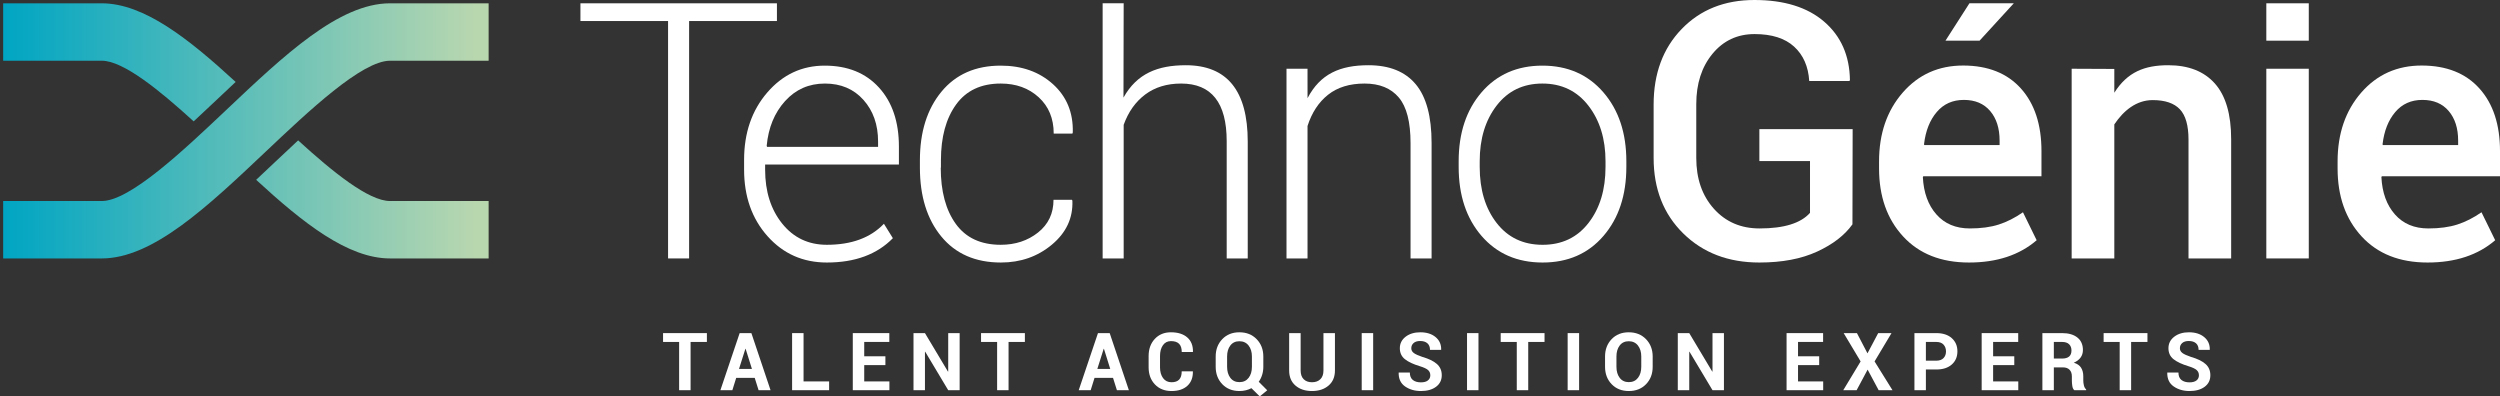 <?xml version="1.0" encoding="UTF-8"?>
<svg xmlns="http://www.w3.org/2000/svg" xmlns:xlink="http://www.w3.org/1999/xlink" width="788.03pt" height="124.95pt" viewBox="0 0 788.03 124.95" version="1.1">
<rect x="0" y="0" width="788.03" height="124.95" fill="#333333" stroke="none"/>
<defs>
<clipPath id="clip1">
  <path d="M 383 104 L 400 104 L 400 124.949 L 383 124.949 Z M 383 104 "/>
</clipPath>
<clipPath id="clip2">
  <path d="M 736 20 L 788.031 20 L 788.031 83 L 736 83 Z M 736 20 "/>
</clipPath>
<clipPath id="clip3">
  <path d="M 1 1 L 155 1 L 155 82 L 1 82 Z M 1 1 "/>
</clipPath>
<clipPath id="clip4">
  <path d="M 1 1.043 L 1 19.141 L 32.066 19.141 C 38.809 19.141 50.098 28.273 61.047 38.258 C 63.648 35.855 66.109 33.531 68.273 31.484 C 70.285 29.578 72.285 27.691 74.277 25.828 C 59.465 12.199 45.363 1.043 32.066 1.043 Z M 86.75 51.023 C 84.734 52.93 82.734 54.816 80.742 56.68 C 95.555 70.309 109.66 81.465 122.957 81.465 L 154.023 81.465 L 154.023 63.367 L 122.957 63.367 C 116.215 63.367 104.926 54.234 93.973 44.25 C 91.375 46.652 88.914 48.977 86.75 51.023 "/>
</clipPath>
<clipPath id="clip5">
  <path d="M 1 1.043 L 1 19.141 L 32.066 19.141 C 38.809 19.141 50.098 28.273 61.047 38.258 C 63.648 35.855 66.109 33.531 68.273 31.484 C 70.285 29.578 72.285 27.691 74.277 25.828 C 59.465 12.199 45.363 1.043 32.066 1.043 Z M 86.75 51.023 C 84.734 52.93 82.734 54.816 80.742 56.68 C 95.555 70.309 109.66 81.465 122.957 81.465 L 154.023 81.465 L 154.023 63.367 L 122.957 63.367 C 116.215 63.367 104.926 54.234 93.973 44.25 C 91.375 46.652 88.914 48.977 86.75 51.023 "/>
</clipPath>
<linearGradient id="linear0" gradientUnits="userSpaceOnUse" x1="-0.021" y1="0" x2="0.999" y2="0" gradientTransform="matrix(-149.918,0,-0,-149.918,150.818,41.254)">
<stop offset="0" style="stop-color:rgb(72.548%,84.314%,68.626%);stop-opacity:1;"/>
<stop offset="0.016" style="stop-color:rgb(72.548%,84.314%,68.626%);stop-opacity:1;"/>
<stop offset="0.023" style="stop-color:rgb(72.455%,84.288%,68.637%);stop-opacity:1;"/>
<stop offset="0.027" style="stop-color:rgb(72.073%,84.184%,68.678%);stop-opacity:1;"/>
<stop offset="0.031" style="stop-color:rgb(71.785%,84.106%,68.71%);stop-opacity:1;"/>
<stop offset="0.035" style="stop-color:rgb(71.495%,84.029%,68.741%);stop-opacity:1;"/>
<stop offset="0.039" style="stop-color:rgb(71.207%,83.951%,68.773%);stop-opacity:1;"/>
<stop offset="0.043" style="stop-color:rgb(70.917%,83.871%,68.803%);stop-opacity:1;"/>
<stop offset="0.047" style="stop-color:rgb(70.628%,83.794%,68.835%);stop-opacity:1;"/>
<stop offset="0.051" style="stop-color:rgb(70.338%,83.716%,68.866%);stop-opacity:1;"/>
<stop offset="0.055" style="stop-color:rgb(70.05%,83.638%,68.898%);stop-opacity:1;"/>
<stop offset="0.059" style="stop-color:rgb(69.76%,83.559%,68.929%);stop-opacity:1;"/>
<stop offset="0.062" style="stop-color:rgb(69.47%,83.481%,68.961%);stop-opacity:1;"/>
<stop offset="0.066" style="stop-color:rgb(69.18%,83.403%,68.991%);stop-opacity:1;"/>
<stop offset="0.07" style="stop-color:rgb(68.892%,83.325%,69.023%);stop-opacity:1;"/>
<stop offset="0.074" style="stop-color:rgb(68.602%,83.246%,69.054%);stop-opacity:1;"/>
<stop offset="0.078" style="stop-color:rgb(68.314%,83.168%,69.086%);stop-opacity:1;"/>
<stop offset="0.082" style="stop-color:rgb(68.024%,83.09%,69.116%);stop-opacity:1;"/>
<stop offset="0.086" style="stop-color:rgb(67.735%,83.012%,69.147%);stop-opacity:1;"/>
<stop offset="0.09" style="stop-color:rgb(67.445%,82.935%,69.177%);stop-opacity:1;"/>
<stop offset="0.094" style="stop-color:rgb(67.157%,82.857%,69.209%);stop-opacity:1;"/>
<stop offset="0.098" style="stop-color:rgb(66.867%,82.777%,69.24%);stop-opacity:1;"/>
<stop offset="0.102" style="stop-color:rgb(66.579%,82.7%,69.272%);stop-opacity:1;"/>
<stop offset="0.105" style="stop-color:rgb(66.289%,82.622%,69.302%);stop-opacity:1;"/>
<stop offset="0.109" style="stop-color:rgb(66%,82.544%,69.334%);stop-opacity:1;"/>
<stop offset="0.113" style="stop-color:rgb(65.71%,82.465%,69.365%);stop-opacity:1;"/>
<stop offset="0.117" style="stop-color:rgb(65.421%,82.387%,69.397%);stop-opacity:1;"/>
<stop offset="0.121" style="stop-color:rgb(65.131%,82.309%,69.427%);stop-opacity:1;"/>
<stop offset="0.125" style="stop-color:rgb(64.842%,82.231%,69.46%);stop-opacity:1;"/>
<stop offset="0.129" style="stop-color:rgb(64.552%,82.152%,69.49%);stop-opacity:1;"/>
<stop offset="0.133" style="stop-color:rgb(64.264%,82.074%,69.522%);stop-opacity:1;"/>
<stop offset="0.137" style="stop-color:rgb(63.974%,81.996%,69.553%);stop-opacity:1;"/>
<stop offset="0.141" style="stop-color:rgb(63.686%,81.918%,69.585%);stop-opacity:1;"/>
<stop offset="0.145" style="stop-color:rgb(63.396%,81.839%,69.615%);stop-opacity:1;"/>
<stop offset="0.148" style="stop-color:rgb(63.107%,81.761%,69.647%);stop-opacity:1;"/>
<stop offset="0.152" style="stop-color:rgb(62.817%,81.683%,69.678%);stop-opacity:1;"/>
<stop offset="0.156" style="stop-color:rgb(62.529%,81.606%,69.71%);stop-opacity:1;"/>
<stop offset="0.16" style="stop-color:rgb(62.239%,81.526%,69.74%);stop-opacity:1;"/>
<stop offset="0.164" style="stop-color:rgb(61.951%,81.448%,69.772%);stop-opacity:1;"/>
<stop offset="0.168" style="stop-color:rgb(61.661%,81.371%,69.803%);stop-opacity:1;"/>
<stop offset="0.172" style="stop-color:rgb(61.371%,81.293%,69.835%);stop-opacity:1;"/>
<stop offset="0.176" style="stop-color:rgb(61.081%,81.213%,69.865%);stop-opacity:1;"/>
<stop offset="0.18" style="stop-color:rgb(60.793%,81.136%,69.897%);stop-opacity:1;"/>
<stop offset="0.184" style="stop-color:rgb(60.503%,81.058%,69.928%);stop-opacity:1;"/>
<stop offset="0.188" style="stop-color:rgb(60.214%,80.98%,69.96%);stop-opacity:1;"/>
<stop offset="0.191" style="stop-color:rgb(59.924%,80.901%,69.991%);stop-opacity:1;"/>
<stop offset="0.195" style="stop-color:rgb(59.636%,80.823%,70.023%);stop-opacity:1;"/>
<stop offset="0.199" style="stop-color:rgb(59.346%,80.745%,70.053%);stop-opacity:1;"/>
<stop offset="0.203" style="stop-color:rgb(59.058%,80.667%,70.085%);stop-opacity:1;"/>
<stop offset="0.207" style="stop-color:rgb(58.768%,80.588%,70.116%);stop-opacity:1;"/>
<stop offset="0.211" style="stop-color:rgb(58.479%,80.51%,70.148%);stop-opacity:1;"/>
<stop offset="0.215" style="stop-color:rgb(58.189%,80.432%,70.178%);stop-opacity:1;"/>
<stop offset="0.219" style="stop-color:rgb(57.901%,80.354%,70.21%);stop-opacity:1;"/>
<stop offset="0.223" style="stop-color:rgb(57.611%,80.276%,70.241%);stop-opacity:1;"/>
<stop offset="0.227" style="stop-color:rgb(57.321%,80.199%,70.273%);stop-opacity:1;"/>
<stop offset="0.23" style="stop-color:rgb(57.031%,80.119%,70.303%);stop-opacity:1;"/>
<stop offset="0.234" style="stop-color:rgb(56.743%,80.042%,70.335%);stop-opacity:1;"/>
<stop offset="0.238" style="stop-color:rgb(56.453%,79.964%,70.366%);stop-opacity:1;"/>
<stop offset="0.242" style="stop-color:rgb(56.165%,79.886%,70.398%);stop-opacity:1;"/>
<stop offset="0.246" style="stop-color:rgb(55.875%,79.807%,70.428%);stop-opacity:1;"/>
<stop offset="0.25" style="stop-color:rgb(55.586%,79.729%,70.461%);stop-opacity:1;"/>
<stop offset="0.254" style="stop-color:rgb(55.296%,79.651%,70.491%);stop-opacity:1;"/>
<stop offset="0.258" style="stop-color:rgb(55.008%,79.573%,70.523%);stop-opacity:1;"/>
<stop offset="0.262" style="stop-color:rgb(54.718%,79.494%,70.554%);stop-opacity:1;"/>
<stop offset="0.266" style="stop-color:rgb(54.43%,79.416%,70.586%);stop-opacity:1;"/>
<stop offset="0.27" style="stop-color:rgb(54.14%,79.338%,70.616%);stop-opacity:1;"/>
<stop offset="0.273" style="stop-color:rgb(53.851%,79.26%,70.648%);stop-opacity:1;"/>
<stop offset="0.277" style="stop-color:rgb(53.561%,79.181%,70.679%);stop-opacity:1;"/>
<stop offset="0.281" style="stop-color:rgb(53.271%,79.103%,70.711%);stop-opacity:1;"/>
<stop offset="0.285" style="stop-color:rgb(52.982%,79.025%,70.741%);stop-opacity:1;"/>
<stop offset="0.289" style="stop-color:rgb(52.693%,78.947%,70.773%);stop-opacity:1;"/>
<stop offset="0.293" style="stop-color:rgb(52.403%,78.868%,70.804%);stop-opacity:1;"/>
<stop offset="0.297" style="stop-color:rgb(52.115%,78.79%,70.836%);stop-opacity:1;"/>
<stop offset="0.301" style="stop-color:rgb(51.825%,78.712%,70.866%);stop-opacity:1;"/>
<stop offset="0.305" style="stop-color:rgb(51.537%,78.635%,70.898%);stop-opacity:1;"/>
<stop offset="0.309" style="stop-color:rgb(51.247%,78.555%,70.929%);stop-opacity:1;"/>
<stop offset="0.312" style="stop-color:rgb(50.958%,78.477%,70.961%);stop-opacity:1;"/>
<stop offset="0.316" style="stop-color:rgb(50.668%,78.4%,70.992%);stop-opacity:1;"/>
<stop offset="0.32" style="stop-color:rgb(50.38%,78.322%,71.024%);stop-opacity:1;"/>
<stop offset="0.324" style="stop-color:rgb(50.09%,78.242%,71.054%);stop-opacity:1;"/>
<stop offset="0.328" style="stop-color:rgb(49.802%,78.165%,71.086%);stop-opacity:1;"/>
<stop offset="0.332" style="stop-color:rgb(49.512%,78.087%,71.117%);stop-opacity:1;"/>
<stop offset="0.336" style="stop-color:rgb(49.222%,78.009%,71.149%);stop-opacity:1;"/>
<stop offset="0.34" style="stop-color:rgb(48.932%,77.93%,71.179%);stop-opacity:1;"/>
<stop offset="0.344" style="stop-color:rgb(48.643%,77.852%,71.211%);stop-opacity:1;"/>
<stop offset="0.348" style="stop-color:rgb(48.354%,77.774%,71.242%);stop-opacity:1;"/>
<stop offset="0.352" style="stop-color:rgb(48.065%,77.696%,71.274%);stop-opacity:1;"/>
<stop offset="0.355" style="stop-color:rgb(47.775%,77.618%,71.304%);stop-opacity:1;"/>
<stop offset="0.359" style="stop-color:rgb(47.487%,77.541%,71.336%);stop-opacity:1;"/>
<stop offset="0.363" style="stop-color:rgb(47.197%,77.461%,71.367%);stop-opacity:1;"/>
<stop offset="0.367" style="stop-color:rgb(46.909%,77.383%,71.399%);stop-opacity:1;"/>
<stop offset="0.371" style="stop-color:rgb(46.619%,77.306%,71.429%);stop-opacity:1;"/>
<stop offset="0.375" style="stop-color:rgb(46.33%,77.228%,71.461%);stop-opacity:1;"/>
<stop offset="0.379" style="stop-color:rgb(46.04%,77.148%,71.492%);stop-opacity:1;"/>
<stop offset="0.383" style="stop-color:rgb(45.752%,77.071%,71.524%);stop-opacity:1;"/>
<stop offset="0.387" style="stop-color:rgb(45.462%,76.993%,71.555%);stop-opacity:1;"/>
<stop offset="0.391" style="stop-color:rgb(45.172%,76.915%,71.587%);stop-opacity:1;"/>
<stop offset="0.395" style="stop-color:rgb(44.882%,76.836%,71.617%);stop-opacity:1;"/>
<stop offset="0.398" style="stop-color:rgb(44.594%,76.758%,71.649%);stop-opacity:1;"/>
<stop offset="0.402" style="stop-color:rgb(44.304%,76.68%,71.68%);stop-opacity:1;"/>
<stop offset="0.406" style="stop-color:rgb(44.016%,76.602%,71.712%);stop-opacity:1;"/>
<stop offset="0.41" style="stop-color:rgb(43.726%,76.523%,71.742%);stop-opacity:1;"/>
<stop offset="0.414" style="stop-color:rgb(43.437%,76.445%,71.774%);stop-opacity:1;"/>
<stop offset="0.418" style="stop-color:rgb(43.147%,76.367%,71.805%);stop-opacity:1;"/>
<stop offset="0.422" style="stop-color:rgb(42.859%,76.289%,71.837%);stop-opacity:1;"/>
<stop offset="0.426" style="stop-color:rgb(42.569%,76.21%,71.867%);stop-opacity:1;"/>
<stop offset="0.43" style="stop-color:rgb(42.281%,76.132%,71.899%);stop-opacity:1;"/>
<stop offset="0.434" style="stop-color:rgb(41.991%,76.054%,71.93%);stop-opacity:1;"/>
<stop offset="0.438" style="stop-color:rgb(41.702%,75.977%,71.962%);stop-opacity:1;"/>
<stop offset="0.441" style="stop-color:rgb(41.412%,75.897%,71.992%);stop-opacity:1;"/>
<stop offset="0.445" style="stop-color:rgb(41.122%,75.819%,72.025%);stop-opacity:1;"/>
<stop offset="0.449" style="stop-color:rgb(40.833%,75.742%,72.055%);stop-opacity:1;"/>
<stop offset="0.453" style="stop-color:rgb(40.544%,75.664%,72.087%);stop-opacity:1;"/>
<stop offset="0.457" style="stop-color:rgb(40.254%,75.584%,72.118%);stop-opacity:1;"/>
<stop offset="0.461" style="stop-color:rgb(39.966%,75.507%,72.15%);stop-opacity:1;"/>
<stop offset="0.465" style="stop-color:rgb(39.676%,75.429%,72.18%);stop-opacity:1;"/>
<stop offset="0.469" style="stop-color:rgb(39.388%,75.351%,72.212%);stop-opacity:1;"/>
<stop offset="0.473" style="stop-color:rgb(39.098%,75.273%,72.243%);stop-opacity:1;"/>
<stop offset="0.477" style="stop-color:rgb(38.809%,75.195%,72.275%);stop-opacity:1;"/>
<stop offset="0.48" style="stop-color:rgb(38.519%,75.116%,72.305%);stop-opacity:1;"/>
<stop offset="0.484" style="stop-color:rgb(38.231%,75.038%,72.337%);stop-opacity:1;"/>
<stop offset="0.488" style="stop-color:rgb(37.941%,74.96%,72.368%);stop-opacity:1;"/>
<stop offset="0.492" style="stop-color:rgb(37.653%,74.883%,72.4%);stop-opacity:1;"/>
<stop offset="0.496" style="stop-color:rgb(37.363%,74.803%,72.43%);stop-opacity:1;"/>
<stop offset="0.5" style="stop-color:rgb(37.073%,74.725%,72.462%);stop-opacity:1;"/>
<stop offset="0.504" style="stop-color:rgb(36.783%,74.648%,72.493%);stop-opacity:1;"/>
<stop offset="0.508" style="stop-color:rgb(36.494%,74.57%,72.525%);stop-opacity:1;"/>
<stop offset="0.512" style="stop-color:rgb(36.205%,74.49%,72.556%);stop-opacity:1;"/>
<stop offset="0.516" style="stop-color:rgb(35.916%,74.413%,72.588%);stop-opacity:1;"/>
<stop offset="0.52" style="stop-color:rgb(35.626%,74.335%,72.618%);stop-opacity:1;"/>
<stop offset="0.523" style="stop-color:rgb(35.338%,74.257%,72.65%);stop-opacity:1;"/>
<stop offset="0.527" style="stop-color:rgb(35.048%,74.178%,72.681%);stop-opacity:1;"/>
<stop offset="0.531" style="stop-color:rgb(34.76%,74.1%,72.713%);stop-opacity:1;"/>
<stop offset="0.535" style="stop-color:rgb(34.47%,74.022%,72.743%);stop-opacity:1;"/>
<stop offset="0.539" style="stop-color:rgb(34.181%,73.944%,72.775%);stop-opacity:1;"/>
<stop offset="0.543" style="stop-color:rgb(33.891%,73.865%,72.806%);stop-opacity:1;"/>
<stop offset="0.547" style="stop-color:rgb(33.603%,73.787%,72.838%);stop-opacity:1;"/>
<stop offset="0.551" style="stop-color:rgb(33.313%,73.709%,72.868%);stop-opacity:1;"/>
<stop offset="0.555" style="stop-color:rgb(33.023%,73.631%,72.9%);stop-opacity:1;"/>
<stop offset="0.559" style="stop-color:rgb(32.733%,73.552%,72.931%);stop-opacity:1;"/>
<stop offset="0.562" style="stop-color:rgb(32.445%,73.474%,72.963%);stop-opacity:1;"/>
<stop offset="0.566" style="stop-color:rgb(32.155%,73.396%,72.993%);stop-opacity:1;"/>
<stop offset="0.57" style="stop-color:rgb(31.866%,73.318%,73.026%);stop-opacity:1;"/>
<stop offset="0.574" style="stop-color:rgb(31.577%,73.239%,73.056%);stop-opacity:1;"/>
<stop offset="0.578" style="stop-color:rgb(31.288%,73.161%,73.088%);stop-opacity:1;"/>
<stop offset="0.582" style="stop-color:rgb(30.998%,73.083%,73.119%);stop-opacity:1;"/>
<stop offset="0.586" style="stop-color:rgb(30.71%,73.006%,73.151%);stop-opacity:1;"/>
<stop offset="0.59" style="stop-color:rgb(30.42%,72.926%,73.181%);stop-opacity:1;"/>
<stop offset="0.594" style="stop-color:rgb(30.132%,72.849%,73.213%);stop-opacity:1;"/>
<stop offset="0.598" style="stop-color:rgb(29.842%,72.771%,73.244%);stop-opacity:1;"/>
<stop offset="0.602" style="stop-color:rgb(29.553%,72.693%,73.276%);stop-opacity:1;"/>
<stop offset="0.605" style="stop-color:rgb(29.263%,72.615%,73.306%);stop-opacity:1;"/>
<stop offset="0.609" style="stop-color:rgb(28.973%,72.537%,73.338%);stop-opacity:1;"/>
<stop offset="0.613" style="stop-color:rgb(28.683%,72.458%,73.369%);stop-opacity:1;"/>
<stop offset="0.617" style="stop-color:rgb(28.395%,72.38%,73.401%);stop-opacity:1;"/>
<stop offset="0.621" style="stop-color:rgb(28.105%,72.302%,73.431%);stop-opacity:1;"/>
<stop offset="0.625" style="stop-color:rgb(27.817%,72.224%,73.463%);stop-opacity:1;"/>
<stop offset="0.629" style="stop-color:rgb(27.527%,72.145%,73.494%);stop-opacity:1;"/>
<stop offset="0.633" style="stop-color:rgb(27.238%,72.067%,73.526%);stop-opacity:1;"/>
<stop offset="0.637" style="stop-color:rgb(26.949%,71.989%,73.557%);stop-opacity:1;"/>
<stop offset="0.641" style="stop-color:rgb(26.66%,71.912%,73.589%);stop-opacity:1;"/>
<stop offset="0.645" style="stop-color:rgb(26.37%,71.832%,73.619%);stop-opacity:1;"/>
<stop offset="0.648" style="stop-color:rgb(26.082%,71.754%,73.651%);stop-opacity:1;"/>
<stop offset="0.652" style="stop-color:rgb(25.792%,71.677%,73.682%);stop-opacity:1;"/>
<stop offset="0.656" style="stop-color:rgb(25.504%,71.599%,73.714%);stop-opacity:1;"/>
<stop offset="0.66" style="stop-color:rgb(25.214%,71.519%,73.744%);stop-opacity:1;"/>
<stop offset="0.664" style="stop-color:rgb(24.924%,71.442%,73.776%);stop-opacity:1;"/>
<stop offset="0.668" style="stop-color:rgb(24.634%,71.364%,73.807%);stop-opacity:1;"/>
<stop offset="0.672" style="stop-color:rgb(24.345%,71.286%,73.839%);stop-opacity:1;"/>
<stop offset="0.676" style="stop-color:rgb(24.055%,71.207%,73.869%);stop-opacity:1;"/>
<stop offset="0.68" style="stop-color:rgb(23.767%,71.129%,73.901%);stop-opacity:1;"/>
<stop offset="0.684" style="stop-color:rgb(23.477%,71.051%,73.932%);stop-opacity:1;"/>
<stop offset="0.688" style="stop-color:rgb(23.189%,70.973%,73.964%);stop-opacity:1;"/>
<stop offset="0.691" style="stop-color:rgb(22.899%,70.894%,73.994%);stop-opacity:1;"/>
<stop offset="0.695" style="stop-color:rgb(22.61%,70.816%,74.026%);stop-opacity:1;"/>
<stop offset="0.699" style="stop-color:rgb(22.321%,70.738%,74.057%);stop-opacity:1;"/>
<stop offset="0.703" style="stop-color:rgb(22.032%,70.66%,74.089%);stop-opacity:1;"/>
<stop offset="0.707" style="stop-color:rgb(21.742%,70.581%,74.12%);stop-opacity:1;"/>
<stop offset="0.711" style="stop-color:rgb(21.454%,70.503%,74.152%);stop-opacity:1;"/>
<stop offset="0.715" style="stop-color:rgb(21.164%,70.425%,74.182%);stop-opacity:1;"/>
<stop offset="0.719" style="stop-color:rgb(20.874%,70.348%,74.213%);stop-opacity:1;"/>
<stop offset="0.723" style="stop-color:rgb(20.584%,70.268%,74.243%);stop-opacity:1;"/>
<stop offset="0.727" style="stop-color:rgb(20.296%,70.19%,74.275%);stop-opacity:1;"/>
<stop offset="0.73" style="stop-color:rgb(20.006%,70.113%,74.306%);stop-opacity:1;"/>
<stop offset="0.734" style="stop-color:rgb(19.717%,70.035%,74.338%);stop-opacity:1;"/>
<stop offset="0.738" style="stop-color:rgb(19.427%,69.957%,74.368%);stop-opacity:1;"/>
<stop offset="0.742" style="stop-color:rgb(19.139%,69.879%,74.4%);stop-opacity:1;"/>
<stop offset="0.746" style="stop-color:rgb(18.849%,69.8%,74.431%);stop-opacity:1;"/>
<stop offset="0.75" style="stop-color:rgb(18.561%,69.722%,74.463%);stop-opacity:1;"/>
<stop offset="0.754" style="stop-color:rgb(18.271%,69.644%,74.493%);stop-opacity:1;"/>
<stop offset="0.758" style="stop-color:rgb(17.982%,69.566%,74.525%);stop-opacity:1;"/>
<stop offset="0.762" style="stop-color:rgb(17.693%,69.487%,74.556%);stop-opacity:1;"/>
<stop offset="0.766" style="stop-color:rgb(17.404%,69.409%,74.588%);stop-opacity:1;"/>
<stop offset="0.77" style="stop-color:rgb(17.114%,69.331%,74.619%);stop-opacity:1;"/>
<stop offset="0.773" style="stop-color:rgb(16.824%,69.254%,74.651%);stop-opacity:1;"/>
<stop offset="0.777" style="stop-color:rgb(16.534%,69.174%,74.681%);stop-opacity:1;"/>
<stop offset="0.781" style="stop-color:rgb(16.246%,69.096%,74.713%);stop-opacity:1;"/>
<stop offset="0.785" style="stop-color:rgb(15.956%,69.019%,74.744%);stop-opacity:1;"/>
<stop offset="0.789" style="stop-color:rgb(15.668%,68.941%,74.776%);stop-opacity:1;"/>
<stop offset="0.793" style="stop-color:rgb(15.378%,68.861%,74.806%);stop-opacity:1;"/>
<stop offset="0.797" style="stop-color:rgb(15.089%,68.784%,74.838%);stop-opacity:1;"/>
<stop offset="0.801" style="stop-color:rgb(14.8%,68.706%,74.869%);stop-opacity:1;"/>
<stop offset="0.805" style="stop-color:rgb(14.511%,68.628%,74.901%);stop-opacity:1;"/>
<stop offset="0.809" style="stop-color:rgb(14.221%,68.549%,74.931%);stop-opacity:1;"/>
<stop offset="0.812" style="stop-color:rgb(13.933%,68.471%,74.963%);stop-opacity:1;"/>
<stop offset="0.816" style="stop-color:rgb(13.643%,68.393%,74.994%);stop-opacity:1;"/>
<stop offset="0.82" style="stop-color:rgb(13.354%,68.315%,75.026%);stop-opacity:1;"/>
<stop offset="0.824" style="stop-color:rgb(13.065%,68.236%,75.056%);stop-opacity:1;"/>
<stop offset="0.828" style="stop-color:rgb(12.775%,68.158%,75.089%);stop-opacity:1;"/>
<stop offset="0.832" style="stop-color:rgb(12.485%,68.08%,75.119%);stop-opacity:1;"/>
<stop offset="0.836" style="stop-color:rgb(12.196%,68.002%,75.151%);stop-opacity:1;"/>
<stop offset="0.84" style="stop-color:rgb(11.906%,67.923%,75.182%);stop-opacity:1;"/>
<stop offset="0.844" style="stop-color:rgb(11.618%,67.845%,75.214%);stop-opacity:1;"/>
<stop offset="0.848" style="stop-color:rgb(11.328%,67.767%,75.244%);stop-opacity:1;"/>
<stop offset="0.852" style="stop-color:rgb(11.04%,67.69%,75.276%);stop-opacity:1;"/>
<stop offset="0.855" style="stop-color:rgb(10.75%,67.612%,75.307%);stop-opacity:1;"/>
<stop offset="0.859" style="stop-color:rgb(10.461%,67.534%,75.339%);stop-opacity:1;"/>
<stop offset="0.863" style="stop-color:rgb(10.172%,67.455%,75.369%);stop-opacity:1;"/>
<stop offset="0.867" style="stop-color:rgb(9.883%,67.377%,75.401%);stop-opacity:1;"/>
<stop offset="0.871" style="stop-color:rgb(9.593%,67.299%,75.432%);stop-opacity:1;"/>
<stop offset="0.875" style="stop-color:rgb(9.305%,67.221%,75.464%);stop-opacity:1;"/>
<stop offset="0.879" style="stop-color:rgb(9.015%,67.142%,75.494%);stop-opacity:1;"/>
<stop offset="0.883" style="stop-color:rgb(8.725%,67.064%,75.526%);stop-opacity:1;"/>
<stop offset="0.887" style="stop-color:rgb(8.435%,66.986%,75.557%);stop-opacity:1;"/>
<stop offset="0.891" style="stop-color:rgb(8.147%,66.908%,75.589%);stop-opacity:1;"/>
<stop offset="0.895" style="stop-color:rgb(7.857%,66.829%,75.62%);stop-opacity:1;"/>
<stop offset="0.898" style="stop-color:rgb(7.568%,66.751%,75.652%);stop-opacity:1;"/>
<stop offset="0.902" style="stop-color:rgb(7.278%,66.673%,75.682%);stop-opacity:1;"/>
<stop offset="0.906" style="stop-color:rgb(6.99%,66.595%,75.714%);stop-opacity:1;"/>
<stop offset="0.91" style="stop-color:rgb(6.7%,66.516%,75.745%);stop-opacity:1;"/>
<stop offset="0.914" style="stop-color:rgb(6.412%,66.438%,75.777%);stop-opacity:1;"/>
<stop offset="0.918" style="stop-color:rgb(6.122%,66.36%,75.807%);stop-opacity:1;"/>
<stop offset="0.922" style="stop-color:rgb(5.833%,66.283%,75.839%);stop-opacity:1;"/>
<stop offset="0.926" style="stop-color:rgb(5.544%,66.203%,75.87%);stop-opacity:1;"/>
<stop offset="0.93" style="stop-color:rgb(5.255%,66.125%,75.902%);stop-opacity:1;"/>
<stop offset="0.934" style="stop-color:rgb(4.965%,66.048%,75.932%);stop-opacity:1;"/>
<stop offset="0.938" style="stop-color:rgb(4.675%,65.97%,75.964%);stop-opacity:1;"/>
<stop offset="0.941" style="stop-color:rgb(4.385%,65.891%,75.995%);stop-opacity:1;"/>
<stop offset="0.945" style="stop-color:rgb(4.097%,65.813%,76.027%);stop-opacity:1;"/>
<stop offset="0.949" style="stop-color:rgb(3.807%,65.735%,76.057%);stop-opacity:1;"/>
<stop offset="0.953" style="stop-color:rgb(3.519%,65.657%,76.089%);stop-opacity:1;"/>
<stop offset="0.957" style="stop-color:rgb(3.229%,65.578%,76.12%);stop-opacity:1;"/>
<stop offset="0.961" style="stop-color:rgb(2.94%,65.5%,76.152%);stop-opacity:1;"/>
<stop offset="0.965" style="stop-color:rgb(2.65%,65.422%,76.183%);stop-opacity:1;"/>
<stop offset="0.969" style="stop-color:rgb(2.362%,65.344%,76.215%);stop-opacity:1;"/>
<stop offset="0.973" style="stop-color:rgb(2.072%,65.265%,76.245%);stop-opacity:1;"/>
<stop offset="0.977" style="stop-color:rgb(1.784%,65.187%,76.277%);stop-opacity:1;"/>
<stop offset="0.98" style="stop-color:rgb(1.494%,65.109%,76.308%);stop-opacity:1;"/>
<stop offset="0.984" style="stop-color:rgb(1.205%,65.031%,76.34%);stop-opacity:1;"/>
<stop offset="0.988" style="stop-color:rgb(0.916%,64.954%,76.37%);stop-opacity:1;"/>
<stop offset="0.992" style="stop-color:rgb(0.626%,64.876%,76.402%);stop-opacity:1;"/>
<stop offset="0.996" style="stop-color:rgb(0.336%,64.796%,76.433%);stop-opacity:1;"/>
<stop offset="1" style="stop-color:rgb(0.047%,64.719%,76.465%);stop-opacity:1;"/>
</linearGradient>
<clipPath id="clip6">
  <path d="M 1 1 L 155 1 L 155 82 L 1 82 Z M 1 1 "/>
</clipPath>
<clipPath id="clip7">
  <path d="M 122.957 1.043 C 106.859 1.043 89.586 17.383 71.293 34.684 C 57.781 47.461 40.961 63.367 32.066 63.367 L 1 63.367 L 1 81.465 L 32.066 81.465 C 48.164 81.465 65.438 65.125 83.727 47.828 C 97.242 35.043 114.059 19.141 122.957 19.141 L 154.023 19.141 L 154.023 1.043 Z M 122.957 1.043 "/>
</clipPath>
<clipPath id="clip8">
  <path d="M 122.957 1.043 C 106.859 1.043 89.586 17.383 71.293 34.684 C 57.781 47.461 40.961 63.367 32.066 63.367 L 1 63.367 L 1 81.465 L 32.066 81.465 C 48.164 81.465 65.438 65.125 83.727 47.828 C 97.242 35.043 114.059 19.141 122.957 19.141 L 154.023 19.141 L 154.023 1.043 "/>
</clipPath>
<linearGradient id="linear1" gradientUnits="userSpaceOnUse" x1="-0.021" y1="0" x2="0.999" y2="0" gradientTransform="matrix(-149.918,0,-0,-149.918,150.818,41.254)">
<stop offset="0" style="stop-color:rgb(72.548%,84.314%,68.626%);stop-opacity:1;"/>
<stop offset="0.016" style="stop-color:rgb(72.548%,84.314%,68.626%);stop-opacity:1;"/>
<stop offset="0.023" style="stop-color:rgb(72.455%,84.288%,68.637%);stop-opacity:1;"/>
<stop offset="0.027" style="stop-color:rgb(72.073%,84.184%,68.678%);stop-opacity:1;"/>
<stop offset="0.031" style="stop-color:rgb(71.785%,84.106%,68.71%);stop-opacity:1;"/>
<stop offset="0.035" style="stop-color:rgb(71.495%,84.029%,68.741%);stop-opacity:1;"/>
<stop offset="0.039" style="stop-color:rgb(71.207%,83.951%,68.773%);stop-opacity:1;"/>
<stop offset="0.043" style="stop-color:rgb(70.917%,83.871%,68.803%);stop-opacity:1;"/>
<stop offset="0.047" style="stop-color:rgb(70.628%,83.794%,68.835%);stop-opacity:1;"/>
<stop offset="0.051" style="stop-color:rgb(70.338%,83.716%,68.866%);stop-opacity:1;"/>
<stop offset="0.055" style="stop-color:rgb(70.05%,83.638%,68.898%);stop-opacity:1;"/>
<stop offset="0.059" style="stop-color:rgb(69.76%,83.559%,68.929%);stop-opacity:1;"/>
<stop offset="0.062" style="stop-color:rgb(69.47%,83.481%,68.961%);stop-opacity:1;"/>
<stop offset="0.066" style="stop-color:rgb(69.18%,83.403%,68.991%);stop-opacity:1;"/>
<stop offset="0.07" style="stop-color:rgb(68.892%,83.325%,69.023%);stop-opacity:1;"/>
<stop offset="0.074" style="stop-color:rgb(68.602%,83.246%,69.054%);stop-opacity:1;"/>
<stop offset="0.078" style="stop-color:rgb(68.314%,83.168%,69.086%);stop-opacity:1;"/>
<stop offset="0.082" style="stop-color:rgb(68.024%,83.09%,69.116%);stop-opacity:1;"/>
<stop offset="0.086" style="stop-color:rgb(67.735%,83.012%,69.147%);stop-opacity:1;"/>
<stop offset="0.09" style="stop-color:rgb(67.445%,82.935%,69.177%);stop-opacity:1;"/>
<stop offset="0.094" style="stop-color:rgb(67.157%,82.857%,69.209%);stop-opacity:1;"/>
<stop offset="0.098" style="stop-color:rgb(66.867%,82.777%,69.24%);stop-opacity:1;"/>
<stop offset="0.102" style="stop-color:rgb(66.579%,82.7%,69.272%);stop-opacity:1;"/>
<stop offset="0.105" style="stop-color:rgb(66.289%,82.622%,69.302%);stop-opacity:1;"/>
<stop offset="0.109" style="stop-color:rgb(66%,82.544%,69.334%);stop-opacity:1;"/>
<stop offset="0.113" style="stop-color:rgb(65.71%,82.465%,69.365%);stop-opacity:1;"/>
<stop offset="0.117" style="stop-color:rgb(65.421%,82.387%,69.397%);stop-opacity:1;"/>
<stop offset="0.121" style="stop-color:rgb(65.131%,82.309%,69.427%);stop-opacity:1;"/>
<stop offset="0.125" style="stop-color:rgb(64.842%,82.231%,69.46%);stop-opacity:1;"/>
<stop offset="0.129" style="stop-color:rgb(64.552%,82.152%,69.49%);stop-opacity:1;"/>
<stop offset="0.133" style="stop-color:rgb(64.264%,82.074%,69.522%);stop-opacity:1;"/>
<stop offset="0.137" style="stop-color:rgb(63.974%,81.996%,69.553%);stop-opacity:1;"/>
<stop offset="0.141" style="stop-color:rgb(63.686%,81.918%,69.585%);stop-opacity:1;"/>
<stop offset="0.145" style="stop-color:rgb(63.396%,81.839%,69.615%);stop-opacity:1;"/>
<stop offset="0.148" style="stop-color:rgb(63.107%,81.761%,69.647%);stop-opacity:1;"/>
<stop offset="0.152" style="stop-color:rgb(62.817%,81.683%,69.678%);stop-opacity:1;"/>
<stop offset="0.156" style="stop-color:rgb(62.529%,81.606%,69.71%);stop-opacity:1;"/>
<stop offset="0.16" style="stop-color:rgb(62.239%,81.526%,69.74%);stop-opacity:1;"/>
<stop offset="0.164" style="stop-color:rgb(61.951%,81.448%,69.772%);stop-opacity:1;"/>
<stop offset="0.168" style="stop-color:rgb(61.661%,81.371%,69.803%);stop-opacity:1;"/>
<stop offset="0.172" style="stop-color:rgb(61.371%,81.293%,69.835%);stop-opacity:1;"/>
<stop offset="0.176" style="stop-color:rgb(61.081%,81.213%,69.865%);stop-opacity:1;"/>
<stop offset="0.18" style="stop-color:rgb(60.793%,81.136%,69.897%);stop-opacity:1;"/>
<stop offset="0.184" style="stop-color:rgb(60.503%,81.058%,69.928%);stop-opacity:1;"/>
<stop offset="0.188" style="stop-color:rgb(60.214%,80.98%,69.96%);stop-opacity:1;"/>
<stop offset="0.191" style="stop-color:rgb(59.924%,80.901%,69.991%);stop-opacity:1;"/>
<stop offset="0.195" style="stop-color:rgb(59.636%,80.823%,70.023%);stop-opacity:1;"/>
<stop offset="0.199" style="stop-color:rgb(59.346%,80.745%,70.053%);stop-opacity:1;"/>
<stop offset="0.203" style="stop-color:rgb(59.058%,80.667%,70.085%);stop-opacity:1;"/>
<stop offset="0.207" style="stop-color:rgb(58.768%,80.588%,70.116%);stop-opacity:1;"/>
<stop offset="0.211" style="stop-color:rgb(58.479%,80.51%,70.148%);stop-opacity:1;"/>
<stop offset="0.215" style="stop-color:rgb(58.189%,80.432%,70.178%);stop-opacity:1;"/>
<stop offset="0.219" style="stop-color:rgb(57.901%,80.354%,70.21%);stop-opacity:1;"/>
<stop offset="0.223" style="stop-color:rgb(57.611%,80.276%,70.241%);stop-opacity:1;"/>
<stop offset="0.227" style="stop-color:rgb(57.321%,80.199%,70.273%);stop-opacity:1;"/>
<stop offset="0.23" style="stop-color:rgb(57.031%,80.119%,70.303%);stop-opacity:1;"/>
<stop offset="0.234" style="stop-color:rgb(56.743%,80.042%,70.335%);stop-opacity:1;"/>
<stop offset="0.238" style="stop-color:rgb(56.453%,79.964%,70.366%);stop-opacity:1;"/>
<stop offset="0.242" style="stop-color:rgb(56.165%,79.886%,70.398%);stop-opacity:1;"/>
<stop offset="0.246" style="stop-color:rgb(55.875%,79.807%,70.428%);stop-opacity:1;"/>
<stop offset="0.25" style="stop-color:rgb(55.586%,79.729%,70.461%);stop-opacity:1;"/>
<stop offset="0.254" style="stop-color:rgb(55.296%,79.651%,70.491%);stop-opacity:1;"/>
<stop offset="0.258" style="stop-color:rgb(55.008%,79.573%,70.523%);stop-opacity:1;"/>
<stop offset="0.262" style="stop-color:rgb(54.718%,79.494%,70.554%);stop-opacity:1;"/>
<stop offset="0.266" style="stop-color:rgb(54.43%,79.416%,70.586%);stop-opacity:1;"/>
<stop offset="0.27" style="stop-color:rgb(54.14%,79.338%,70.616%);stop-opacity:1;"/>
<stop offset="0.273" style="stop-color:rgb(53.851%,79.26%,70.648%);stop-opacity:1;"/>
<stop offset="0.277" style="stop-color:rgb(53.561%,79.181%,70.679%);stop-opacity:1;"/>
<stop offset="0.281" style="stop-color:rgb(53.271%,79.103%,70.711%);stop-opacity:1;"/>
<stop offset="0.285" style="stop-color:rgb(52.982%,79.025%,70.741%);stop-opacity:1;"/>
<stop offset="0.289" style="stop-color:rgb(52.693%,78.947%,70.773%);stop-opacity:1;"/>
<stop offset="0.293" style="stop-color:rgb(52.403%,78.868%,70.804%);stop-opacity:1;"/>
<stop offset="0.297" style="stop-color:rgb(52.115%,78.79%,70.836%);stop-opacity:1;"/>
<stop offset="0.301" style="stop-color:rgb(51.825%,78.712%,70.866%);stop-opacity:1;"/>
<stop offset="0.305" style="stop-color:rgb(51.537%,78.635%,70.898%);stop-opacity:1;"/>
<stop offset="0.309" style="stop-color:rgb(51.247%,78.555%,70.929%);stop-opacity:1;"/>
<stop offset="0.312" style="stop-color:rgb(50.958%,78.477%,70.961%);stop-opacity:1;"/>
<stop offset="0.316" style="stop-color:rgb(50.668%,78.4%,70.992%);stop-opacity:1;"/>
<stop offset="0.32" style="stop-color:rgb(50.38%,78.322%,71.024%);stop-opacity:1;"/>
<stop offset="0.324" style="stop-color:rgb(50.09%,78.242%,71.054%);stop-opacity:1;"/>
<stop offset="0.328" style="stop-color:rgb(49.802%,78.165%,71.086%);stop-opacity:1;"/>
<stop offset="0.332" style="stop-color:rgb(49.512%,78.087%,71.117%);stop-opacity:1;"/>
<stop offset="0.336" style="stop-color:rgb(49.222%,78.009%,71.149%);stop-opacity:1;"/>
<stop offset="0.34" style="stop-color:rgb(48.932%,77.93%,71.179%);stop-opacity:1;"/>
<stop offset="0.344" style="stop-color:rgb(48.643%,77.852%,71.211%);stop-opacity:1;"/>
<stop offset="0.348" style="stop-color:rgb(48.354%,77.774%,71.242%);stop-opacity:1;"/>
<stop offset="0.352" style="stop-color:rgb(48.065%,77.696%,71.274%);stop-opacity:1;"/>
<stop offset="0.355" style="stop-color:rgb(47.775%,77.618%,71.304%);stop-opacity:1;"/>
<stop offset="0.359" style="stop-color:rgb(47.487%,77.541%,71.336%);stop-opacity:1;"/>
<stop offset="0.363" style="stop-color:rgb(47.197%,77.461%,71.367%);stop-opacity:1;"/>
<stop offset="0.367" style="stop-color:rgb(46.909%,77.383%,71.399%);stop-opacity:1;"/>
<stop offset="0.371" style="stop-color:rgb(46.619%,77.306%,71.429%);stop-opacity:1;"/>
<stop offset="0.375" style="stop-color:rgb(46.33%,77.228%,71.461%);stop-opacity:1;"/>
<stop offset="0.379" style="stop-color:rgb(46.04%,77.148%,71.492%);stop-opacity:1;"/>
<stop offset="0.383" style="stop-color:rgb(45.752%,77.071%,71.524%);stop-opacity:1;"/>
<stop offset="0.387" style="stop-color:rgb(45.462%,76.993%,71.555%);stop-opacity:1;"/>
<stop offset="0.391" style="stop-color:rgb(45.172%,76.915%,71.587%);stop-opacity:1;"/>
<stop offset="0.395" style="stop-color:rgb(44.882%,76.836%,71.617%);stop-opacity:1;"/>
<stop offset="0.398" style="stop-color:rgb(44.594%,76.758%,71.649%);stop-opacity:1;"/>
<stop offset="0.402" style="stop-color:rgb(44.304%,76.68%,71.68%);stop-opacity:1;"/>
<stop offset="0.406" style="stop-color:rgb(44.016%,76.602%,71.712%);stop-opacity:1;"/>
<stop offset="0.41" style="stop-color:rgb(43.726%,76.523%,71.742%);stop-opacity:1;"/>
<stop offset="0.414" style="stop-color:rgb(43.437%,76.445%,71.774%);stop-opacity:1;"/>
<stop offset="0.418" style="stop-color:rgb(43.147%,76.367%,71.805%);stop-opacity:1;"/>
<stop offset="0.422" style="stop-color:rgb(42.859%,76.289%,71.837%);stop-opacity:1;"/>
<stop offset="0.426" style="stop-color:rgb(42.569%,76.21%,71.867%);stop-opacity:1;"/>
<stop offset="0.43" style="stop-color:rgb(42.281%,76.132%,71.899%);stop-opacity:1;"/>
<stop offset="0.434" style="stop-color:rgb(41.991%,76.054%,71.93%);stop-opacity:1;"/>
<stop offset="0.438" style="stop-color:rgb(41.702%,75.977%,71.962%);stop-opacity:1;"/>
<stop offset="0.441" style="stop-color:rgb(41.412%,75.897%,71.992%);stop-opacity:1;"/>
<stop offset="0.445" style="stop-color:rgb(41.122%,75.819%,72.025%);stop-opacity:1;"/>
<stop offset="0.449" style="stop-color:rgb(40.833%,75.742%,72.055%);stop-opacity:1;"/>
<stop offset="0.453" style="stop-color:rgb(40.544%,75.664%,72.087%);stop-opacity:1;"/>
<stop offset="0.457" style="stop-color:rgb(40.254%,75.584%,72.118%);stop-opacity:1;"/>
<stop offset="0.461" style="stop-color:rgb(39.966%,75.507%,72.15%);stop-opacity:1;"/>
<stop offset="0.465" style="stop-color:rgb(39.676%,75.429%,72.18%);stop-opacity:1;"/>
<stop offset="0.469" style="stop-color:rgb(39.388%,75.351%,72.212%);stop-opacity:1;"/>
<stop offset="0.473" style="stop-color:rgb(39.098%,75.273%,72.243%);stop-opacity:1;"/>
<stop offset="0.477" style="stop-color:rgb(38.809%,75.195%,72.275%);stop-opacity:1;"/>
<stop offset="0.48" style="stop-color:rgb(38.519%,75.116%,72.305%);stop-opacity:1;"/>
<stop offset="0.484" style="stop-color:rgb(38.231%,75.038%,72.337%);stop-opacity:1;"/>
<stop offset="0.488" style="stop-color:rgb(37.941%,74.96%,72.368%);stop-opacity:1;"/>
<stop offset="0.492" style="stop-color:rgb(37.653%,74.883%,72.4%);stop-opacity:1;"/>
<stop offset="0.496" style="stop-color:rgb(37.363%,74.803%,72.43%);stop-opacity:1;"/>
<stop offset="0.5" style="stop-color:rgb(37.073%,74.725%,72.462%);stop-opacity:1;"/>
<stop offset="0.504" style="stop-color:rgb(36.783%,74.648%,72.493%);stop-opacity:1;"/>
<stop offset="0.508" style="stop-color:rgb(36.494%,74.57%,72.525%);stop-opacity:1;"/>
<stop offset="0.512" style="stop-color:rgb(36.205%,74.49%,72.556%);stop-opacity:1;"/>
<stop offset="0.516" style="stop-color:rgb(35.916%,74.413%,72.588%);stop-opacity:1;"/>
<stop offset="0.52" style="stop-color:rgb(35.626%,74.335%,72.618%);stop-opacity:1;"/>
<stop offset="0.523" style="stop-color:rgb(35.338%,74.257%,72.65%);stop-opacity:1;"/>
<stop offset="0.527" style="stop-color:rgb(35.048%,74.178%,72.681%);stop-opacity:1;"/>
<stop offset="0.531" style="stop-color:rgb(34.76%,74.1%,72.713%);stop-opacity:1;"/>
<stop offset="0.535" style="stop-color:rgb(34.47%,74.022%,72.743%);stop-opacity:1;"/>
<stop offset="0.539" style="stop-color:rgb(34.181%,73.944%,72.775%);stop-opacity:1;"/>
<stop offset="0.543" style="stop-color:rgb(33.891%,73.865%,72.806%);stop-opacity:1;"/>
<stop offset="0.547" style="stop-color:rgb(33.603%,73.787%,72.838%);stop-opacity:1;"/>
<stop offset="0.551" style="stop-color:rgb(33.313%,73.709%,72.868%);stop-opacity:1;"/>
<stop offset="0.555" style="stop-color:rgb(33.023%,73.631%,72.9%);stop-opacity:1;"/>
<stop offset="0.559" style="stop-color:rgb(32.733%,73.552%,72.931%);stop-opacity:1;"/>
<stop offset="0.562" style="stop-color:rgb(32.445%,73.474%,72.963%);stop-opacity:1;"/>
<stop offset="0.566" style="stop-color:rgb(32.155%,73.396%,72.993%);stop-opacity:1;"/>
<stop offset="0.57" style="stop-color:rgb(31.866%,73.318%,73.026%);stop-opacity:1;"/>
<stop offset="0.574" style="stop-color:rgb(31.577%,73.239%,73.056%);stop-opacity:1;"/>
<stop offset="0.578" style="stop-color:rgb(31.288%,73.161%,73.088%);stop-opacity:1;"/>
<stop offset="0.582" style="stop-color:rgb(30.998%,73.083%,73.119%);stop-opacity:1;"/>
<stop offset="0.586" style="stop-color:rgb(30.71%,73.006%,73.151%);stop-opacity:1;"/>
<stop offset="0.59" style="stop-color:rgb(30.42%,72.926%,73.181%);stop-opacity:1;"/>
<stop offset="0.594" style="stop-color:rgb(30.132%,72.849%,73.213%);stop-opacity:1;"/>
<stop offset="0.598" style="stop-color:rgb(29.842%,72.771%,73.244%);stop-opacity:1;"/>
<stop offset="0.602" style="stop-color:rgb(29.553%,72.693%,73.276%);stop-opacity:1;"/>
<stop offset="0.605" style="stop-color:rgb(29.263%,72.615%,73.306%);stop-opacity:1;"/>
<stop offset="0.609" style="stop-color:rgb(28.973%,72.537%,73.338%);stop-opacity:1;"/>
<stop offset="0.613" style="stop-color:rgb(28.683%,72.458%,73.369%);stop-opacity:1;"/>
<stop offset="0.617" style="stop-color:rgb(28.395%,72.38%,73.401%);stop-opacity:1;"/>
<stop offset="0.621" style="stop-color:rgb(28.105%,72.302%,73.431%);stop-opacity:1;"/>
<stop offset="0.625" style="stop-color:rgb(27.817%,72.224%,73.463%);stop-opacity:1;"/>
<stop offset="0.629" style="stop-color:rgb(27.527%,72.145%,73.494%);stop-opacity:1;"/>
<stop offset="0.633" style="stop-color:rgb(27.238%,72.067%,73.526%);stop-opacity:1;"/>
<stop offset="0.637" style="stop-color:rgb(26.949%,71.989%,73.557%);stop-opacity:1;"/>
<stop offset="0.641" style="stop-color:rgb(26.66%,71.912%,73.589%);stop-opacity:1;"/>
<stop offset="0.645" style="stop-color:rgb(26.37%,71.832%,73.619%);stop-opacity:1;"/>
<stop offset="0.648" style="stop-color:rgb(26.082%,71.754%,73.651%);stop-opacity:1;"/>
<stop offset="0.652" style="stop-color:rgb(25.792%,71.677%,73.682%);stop-opacity:1;"/>
<stop offset="0.656" style="stop-color:rgb(25.504%,71.599%,73.714%);stop-opacity:1;"/>
<stop offset="0.66" style="stop-color:rgb(25.214%,71.519%,73.744%);stop-opacity:1;"/>
<stop offset="0.664" style="stop-color:rgb(24.924%,71.442%,73.776%);stop-opacity:1;"/>
<stop offset="0.668" style="stop-color:rgb(24.634%,71.364%,73.807%);stop-opacity:1;"/>
<stop offset="0.672" style="stop-color:rgb(24.345%,71.286%,73.839%);stop-opacity:1;"/>
<stop offset="0.676" style="stop-color:rgb(24.055%,71.207%,73.869%);stop-opacity:1;"/>
<stop offset="0.68" style="stop-color:rgb(23.767%,71.129%,73.901%);stop-opacity:1;"/>
<stop offset="0.684" style="stop-color:rgb(23.477%,71.051%,73.932%);stop-opacity:1;"/>
<stop offset="0.688" style="stop-color:rgb(23.189%,70.973%,73.964%);stop-opacity:1;"/>
<stop offset="0.691" style="stop-color:rgb(22.899%,70.894%,73.994%);stop-opacity:1;"/>
<stop offset="0.695" style="stop-color:rgb(22.61%,70.816%,74.026%);stop-opacity:1;"/>
<stop offset="0.699" style="stop-color:rgb(22.321%,70.738%,74.057%);stop-opacity:1;"/>
<stop offset="0.703" style="stop-color:rgb(22.032%,70.66%,74.089%);stop-opacity:1;"/>
<stop offset="0.707" style="stop-color:rgb(21.742%,70.581%,74.12%);stop-opacity:1;"/>
<stop offset="0.711" style="stop-color:rgb(21.454%,70.503%,74.152%);stop-opacity:1;"/>
<stop offset="0.715" style="stop-color:rgb(21.164%,70.425%,74.182%);stop-opacity:1;"/>
<stop offset="0.719" style="stop-color:rgb(20.874%,70.348%,74.213%);stop-opacity:1;"/>
<stop offset="0.723" style="stop-color:rgb(20.584%,70.268%,74.243%);stop-opacity:1;"/>
<stop offset="0.727" style="stop-color:rgb(20.296%,70.19%,74.275%);stop-opacity:1;"/>
<stop offset="0.73" style="stop-color:rgb(20.006%,70.113%,74.306%);stop-opacity:1;"/>
<stop offset="0.734" style="stop-color:rgb(19.717%,70.035%,74.338%);stop-opacity:1;"/>
<stop offset="0.738" style="stop-color:rgb(19.427%,69.957%,74.368%);stop-opacity:1;"/>
<stop offset="0.742" style="stop-color:rgb(19.139%,69.879%,74.4%);stop-opacity:1;"/>
<stop offset="0.746" style="stop-color:rgb(18.849%,69.8%,74.431%);stop-opacity:1;"/>
<stop offset="0.75" style="stop-color:rgb(18.561%,69.722%,74.463%);stop-opacity:1;"/>
<stop offset="0.754" style="stop-color:rgb(18.271%,69.644%,74.493%);stop-opacity:1;"/>
<stop offset="0.758" style="stop-color:rgb(17.982%,69.566%,74.525%);stop-opacity:1;"/>
<stop offset="0.762" style="stop-color:rgb(17.693%,69.487%,74.556%);stop-opacity:1;"/>
<stop offset="0.766" style="stop-color:rgb(17.404%,69.409%,74.588%);stop-opacity:1;"/>
<stop offset="0.77" style="stop-color:rgb(17.114%,69.331%,74.619%);stop-opacity:1;"/>
<stop offset="0.773" style="stop-color:rgb(16.824%,69.254%,74.651%);stop-opacity:1;"/>
<stop offset="0.777" style="stop-color:rgb(16.534%,69.174%,74.681%);stop-opacity:1;"/>
<stop offset="0.781" style="stop-color:rgb(16.246%,69.096%,74.713%);stop-opacity:1;"/>
<stop offset="0.785" style="stop-color:rgb(15.956%,69.019%,74.744%);stop-opacity:1;"/>
<stop offset="0.789" style="stop-color:rgb(15.668%,68.941%,74.776%);stop-opacity:1;"/>
<stop offset="0.793" style="stop-color:rgb(15.378%,68.861%,74.806%);stop-opacity:1;"/>
<stop offset="0.797" style="stop-color:rgb(15.089%,68.784%,74.838%);stop-opacity:1;"/>
<stop offset="0.801" style="stop-color:rgb(14.8%,68.706%,74.869%);stop-opacity:1;"/>
<stop offset="0.805" style="stop-color:rgb(14.511%,68.628%,74.901%);stop-opacity:1;"/>
<stop offset="0.809" style="stop-color:rgb(14.221%,68.549%,74.931%);stop-opacity:1;"/>
<stop offset="0.812" style="stop-color:rgb(13.933%,68.471%,74.963%);stop-opacity:1;"/>
<stop offset="0.816" style="stop-color:rgb(13.643%,68.393%,74.994%);stop-opacity:1;"/>
<stop offset="0.82" style="stop-color:rgb(13.354%,68.315%,75.026%);stop-opacity:1;"/>
<stop offset="0.824" style="stop-color:rgb(13.065%,68.236%,75.056%);stop-opacity:1;"/>
<stop offset="0.828" style="stop-color:rgb(12.775%,68.158%,75.089%);stop-opacity:1;"/>
<stop offset="0.832" style="stop-color:rgb(12.485%,68.08%,75.119%);stop-opacity:1;"/>
<stop offset="0.836" style="stop-color:rgb(12.196%,68.002%,75.151%);stop-opacity:1;"/>
<stop offset="0.84" style="stop-color:rgb(11.906%,67.923%,75.182%);stop-opacity:1;"/>
<stop offset="0.844" style="stop-color:rgb(11.618%,67.845%,75.214%);stop-opacity:1;"/>
<stop offset="0.848" style="stop-color:rgb(11.328%,67.767%,75.244%);stop-opacity:1;"/>
<stop offset="0.852" style="stop-color:rgb(11.04%,67.69%,75.276%);stop-opacity:1;"/>
<stop offset="0.855" style="stop-color:rgb(10.75%,67.612%,75.307%);stop-opacity:1;"/>
<stop offset="0.859" style="stop-color:rgb(10.461%,67.534%,75.339%);stop-opacity:1;"/>
<stop offset="0.863" style="stop-color:rgb(10.172%,67.455%,75.369%);stop-opacity:1;"/>
<stop offset="0.867" style="stop-color:rgb(9.883%,67.377%,75.401%);stop-opacity:1;"/>
<stop offset="0.871" style="stop-color:rgb(9.593%,67.299%,75.432%);stop-opacity:1;"/>
<stop offset="0.875" style="stop-color:rgb(9.305%,67.221%,75.464%);stop-opacity:1;"/>
<stop offset="0.879" style="stop-color:rgb(9.015%,67.142%,75.494%);stop-opacity:1;"/>
<stop offset="0.883" style="stop-color:rgb(8.725%,67.064%,75.526%);stop-opacity:1;"/>
<stop offset="0.887" style="stop-color:rgb(8.435%,66.986%,75.557%);stop-opacity:1;"/>
<stop offset="0.891" style="stop-color:rgb(8.147%,66.908%,75.589%);stop-opacity:1;"/>
<stop offset="0.895" style="stop-color:rgb(7.857%,66.829%,75.62%);stop-opacity:1;"/>
<stop offset="0.898" style="stop-color:rgb(7.568%,66.751%,75.652%);stop-opacity:1;"/>
<stop offset="0.902" style="stop-color:rgb(7.278%,66.673%,75.682%);stop-opacity:1;"/>
<stop offset="0.906" style="stop-color:rgb(6.99%,66.595%,75.714%);stop-opacity:1;"/>
<stop offset="0.91" style="stop-color:rgb(6.7%,66.516%,75.745%);stop-opacity:1;"/>
<stop offset="0.914" style="stop-color:rgb(6.412%,66.438%,75.777%);stop-opacity:1;"/>
<stop offset="0.918" style="stop-color:rgb(6.122%,66.36%,75.807%);stop-opacity:1;"/>
<stop offset="0.922" style="stop-color:rgb(5.833%,66.283%,75.839%);stop-opacity:1;"/>
<stop offset="0.926" style="stop-color:rgb(5.544%,66.203%,75.87%);stop-opacity:1;"/>
<stop offset="0.93" style="stop-color:rgb(5.255%,66.125%,75.902%);stop-opacity:1;"/>
<stop offset="0.934" style="stop-color:rgb(4.965%,66.048%,75.932%);stop-opacity:1;"/>
<stop offset="0.938" style="stop-color:rgb(4.675%,65.97%,75.964%);stop-opacity:1;"/>
<stop offset="0.941" style="stop-color:rgb(4.385%,65.891%,75.995%);stop-opacity:1;"/>
<stop offset="0.945" style="stop-color:rgb(4.097%,65.813%,76.027%);stop-opacity:1;"/>
<stop offset="0.949" style="stop-color:rgb(3.807%,65.735%,76.057%);stop-opacity:1;"/>
<stop offset="0.953" style="stop-color:rgb(3.519%,65.657%,76.089%);stop-opacity:1;"/>
<stop offset="0.957" style="stop-color:rgb(3.229%,65.578%,76.12%);stop-opacity:1;"/>
<stop offset="0.961" style="stop-color:rgb(2.94%,65.5%,76.152%);stop-opacity:1;"/>
<stop offset="0.965" style="stop-color:rgb(2.65%,65.422%,76.183%);stop-opacity:1;"/>
<stop offset="0.969" style="stop-color:rgb(2.362%,65.344%,76.215%);stop-opacity:1;"/>
<stop offset="0.973" style="stop-color:rgb(2.072%,65.265%,76.245%);stop-opacity:1;"/>
<stop offset="0.977" style="stop-color:rgb(1.784%,65.187%,76.277%);stop-opacity:1;"/>
<stop offset="0.98" style="stop-color:rgb(1.494%,65.109%,76.308%);stop-opacity:1;"/>
<stop offset="0.984" style="stop-color:rgb(1.205%,65.031%,76.34%);stop-opacity:1;"/>
<stop offset="0.988" style="stop-color:rgb(0.916%,64.954%,76.37%);stop-opacity:1;"/>
<stop offset="0.992" style="stop-color:rgb(0.626%,64.876%,76.402%);stop-opacity:1;"/>
<stop offset="0.996" style="stop-color:rgb(0.336%,64.796%,76.433%);stop-opacity:1;"/>
<stop offset="1" style="stop-color:rgb(0.047%,64.719%,76.465%);stop-opacity:1;"/>
</linearGradient>
</defs>
<g id="surface1">
<path style=" stroke:none;fill-rule:nonzero;fill:rgb(100%,100%,100%);fill-opacity:1;" d="M 222.82 107.785 L 217.68 107.785 L 217.68 122.996 L 214.07 122.996 L 214.07 107.785 L 209.004 107.785 L 209.004 105 L 222.82 105 "/>
<path style=" stroke:none;fill-rule:nonzero;fill:rgb(100%,100%,100%);fill-opacity:1;" d="M 232.949 116.285 L 237.016 116.285 L 235.027 109.945 L 234.953 109.945 Z M 237.895 119.113 L 232.059 119.113 L 230.848 122.996 L 227.078 122.996 L 233.148 105 L 236.844 105 L 242.887 122.996 L 239.117 122.996 "/>
<path style=" stroke:none;fill-rule:nonzero;fill:rgb(100%,100%,100%);fill-opacity:1;" d="M 253.289 120.227 L 261.348 120.227 L 261.348 122.996 L 249.68 122.996 L 249.68 105 L 253.289 105 "/>
<path style=" stroke:none;fill-rule:nonzero;fill:rgb(100%,100%,100%);fill-opacity:1;" d="M 279.09 115.086 L 272.414 115.086 L 272.414 120.227 L 280.352 120.227 L 280.352 122.996 L 268.809 122.996 L 268.809 105 L 280.324 105 L 280.324 107.781 L 272.414 107.781 L 272.414 112.305 L 279.09 112.305 "/>
<path style=" stroke:none;fill-rule:nonzero;fill:rgb(100%,100%,100%);fill-opacity:1;" d="M 302.492 122.996 L 298.887 122.996 L 291.629 110.859 L 291.555 110.875 L 291.555 122.996 L 287.945 122.996 L 287.945 105 L 291.555 105 L 298.809 117.129 L 298.887 117.113 L 298.887 105 L 302.492 105 "/>
<path style=" stroke:none;fill-rule:nonzero;fill:rgb(100%,100%,100%);fill-opacity:1;" d="M 323.055 107.785 L 317.91 107.785 L 317.91 122.996 L 314.305 122.996 L 314.305 107.785 L 309.238 107.785 L 309.238 105 L 323.055 105 "/>
<path style=" stroke:none;fill-rule:nonzero;fill:rgb(100%,100%,100%);fill-opacity:1;" d="M 345.895 116.285 L 349.961 116.285 L 347.973 109.945 L 347.898 109.945 Z M 350.84 119.113 L 345.008 119.113 L 343.797 122.996 L 340.023 122.996 L 346.094 105 L 349.789 105 L 355.832 122.996 L 352.062 122.996 "/>
<path style=" stroke:none;fill-rule:nonzero;fill:rgb(100%,100%,100%);fill-opacity:1;" d="M 375.984 117.039 L 376.012 117.113 C 376.043 119.035 375.461 120.535 374.258 121.625 C 373.051 122.715 371.391 123.258 369.273 123.258 C 367.117 123.258 365.375 122.562 364.047 121.176 C 362.719 119.785 362.059 117.988 362.059 115.793 L 362.059 112.219 C 362.059 110.027 362.703 108.23 363.996 106.84 C 365.289 105.441 366.988 104.742 369.09 104.742 C 371.281 104.742 372.996 105.277 374.23 106.352 C 375.465 107.418 376.066 108.93 376.035 110.875 L 376.012 110.949 L 372.5 110.949 C 372.5 109.793 372.223 108.934 371.664 108.371 C 371.109 107.805 370.25 107.523 369.09 107.523 C 368.008 107.523 367.168 107.957 366.562 108.828 C 365.957 109.695 365.652 110.82 365.652 112.195 L 365.652 115.793 C 365.652 117.176 365.973 118.305 366.609 119.18 C 367.25 120.051 368.137 120.488 369.273 120.488 C 370.355 120.488 371.16 120.207 371.691 119.641 C 372.223 119.078 372.488 118.211 372.488 117.039 "/>
<g clip-path="url(#clip1)" clip-rule="nonzero">
<path style=" stroke:none;fill-rule:nonzero;fill:rgb(100%,100%,100%);fill-opacity:1;" d="M 394.617 112.355 C 394.617 110.953 394.266 109.805 393.566 108.91 C 392.867 108.012 391.898 107.562 390.664 107.562 C 389.445 107.562 388.492 108.012 387.816 108.91 C 387.133 109.805 386.797 110.953 386.797 112.355 L 386.797 115.617 C 386.797 117.043 387.137 118.207 387.82 119.102 C 388.504 120 389.461 120.453 390.688 120.453 C 391.926 120.453 392.887 120 393.578 119.102 C 394.273 118.207 394.617 117.043 394.617 115.617 Z M 398.215 115.617 C 398.215 116.523 398.09 117.379 397.836 118.176 C 397.586 118.977 397.23 119.699 396.77 120.34 L 399.449 123.023 L 397.09 124.949 L 394.457 122.355 C 393.906 122.652 393.312 122.875 392.684 123.027 C 392.055 123.18 391.387 123.258 390.688 123.258 C 388.465 123.258 386.66 122.535 385.273 121.094 C 383.891 119.652 383.199 117.828 383.199 115.617 L 383.199 112.379 C 383.199 110.18 383.887 108.355 385.27 106.91 C 386.648 105.465 388.445 104.742 390.664 104.742 C 392.895 104.742 394.715 105.465 396.113 106.91 C 397.516 108.355 398.215 110.18 398.215 112.379 "/>
</g>
<path style=" stroke:none;fill-rule:nonzero;fill:rgb(100%,100%,100%);fill-opacity:1;" d="M 420.789 105 L 420.789 116.781 C 420.789 118.809 420.117 120.395 418.773 121.539 C 417.434 122.684 415.691 123.258 413.547 123.258 C 411.414 123.258 409.684 122.684 408.352 121.539 C 407.02 120.395 406.355 118.809 406.355 116.781 L 406.355 105 L 409.977 105 L 409.977 116.781 C 409.977 117.984 410.297 118.902 410.938 119.535 C 411.582 120.172 412.453 120.488 413.547 120.488 C 414.66 120.488 415.543 120.172 416.191 119.535 C 416.844 118.902 417.168 117.984 417.168 116.781 L 417.168 105 "/>
<path style=" stroke:none;fill-rule:nonzero;fill:rgb(100%,100%,100%);fill-opacity:1;" d="M 429.227 122.996 L 432.836 122.996 L 432.836 105 L 429.227 105 Z M 429.227 122.996 "/>
<path style=" stroke:none;fill-rule:nonzero;fill:rgb(100%,100%,100%);fill-opacity:1;" d="M 450.852 118.301 C 450.852 117.609 450.609 117.051 450.129 116.633 C 449.645 116.211 448.797 115.816 447.59 115.445 C 445.512 114.82 443.934 114.082 442.859 113.234 C 441.785 112.387 441.246 111.227 441.246 109.758 C 441.246 108.285 441.852 107.082 443.062 106.145 C 444.277 105.211 445.82 104.742 447.699 104.742 C 449.691 104.742 451.297 105.242 452.512 106.25 C 453.727 107.258 454.316 108.574 454.273 110.207 L 454.246 110.277 L 450.754 110.277 C 450.754 109.383 450.48 108.691 449.934 108.207 C 449.391 107.727 448.629 107.488 447.648 107.488 C 446.758 107.488 446.07 107.699 445.586 108.129 C 445.098 108.559 444.855 109.105 444.855 109.773 C 444.855 110.383 445.121 110.883 445.645 111.273 C 446.172 111.664 447.086 112.078 448.379 112.516 C 450.355 113.078 451.863 113.809 452.902 114.711 C 453.938 115.613 454.461 116.801 454.461 118.273 C 454.461 119.816 453.855 121.031 452.652 121.922 C 451.453 122.812 449.859 123.258 447.883 123.258 C 445.949 123.258 444.285 122.773 442.895 121.812 C 441.508 120.848 440.836 119.406 440.875 117.496 L 440.902 117.422 L 444.398 117.422 C 444.398 118.484 444.711 119.27 445.34 119.77 C 445.965 120.273 446.812 120.523 447.883 120.523 C 448.848 120.523 449.586 120.324 450.09 119.918 C 450.598 119.516 450.852 118.977 450.852 118.301 "/>
<path style=" stroke:none;fill-rule:nonzero;fill:rgb(100%,100%,100%);fill-opacity:1;" d="M 462.426 122.996 L 466.035 122.996 L 466.035 105 L 462.426 105 Z M 462.426 122.996 "/>
<path style=" stroke:none;fill-rule:nonzero;fill:rgb(100%,100%,100%);fill-opacity:1;" d="M 486.855 107.785 L 481.715 107.785 L 481.715 122.996 L 478.105 122.996 L 478.105 107.785 L 473.039 107.785 L 473.039 105 L 486.855 105 "/>
<path style=" stroke:none;fill-rule:nonzero;fill:rgb(100%,100%,100%);fill-opacity:1;" d="M 494.141 122.996 L 497.75 122.996 L 497.75 105 L 494.141 105 Z M 494.141 122.996 "/>
<path style=" stroke:none;fill-rule:nonzero;fill:rgb(100%,100%,100%);fill-opacity:1;" d="M 517.348 112.355 C 517.348 110.953 516.996 109.805 516.297 108.91 C 515.598 108.012 514.629 107.562 513.395 107.562 C 512.176 107.562 511.223 108.012 510.543 108.91 C 509.867 109.805 509.523 110.953 509.523 112.355 L 509.523 115.617 C 509.523 117.043 509.867 118.207 510.551 119.102 C 511.234 120 512.191 120.453 513.418 120.453 C 514.652 120.453 515.617 120 516.309 119.102 C 517.004 118.207 517.348 117.043 517.348 115.617 Z M 520.945 115.617 C 520.945 117.836 520.246 119.664 518.855 121.102 C 517.465 122.539 515.652 123.258 513.418 123.258 C 511.195 123.258 509.391 122.535 508.004 121.094 C 506.621 119.652 505.93 117.828 505.93 115.617 L 505.93 112.379 C 505.93 110.18 506.617 108.355 507.996 106.91 C 509.379 105.465 511.176 104.742 513.395 104.742 C 515.625 104.742 517.441 105.465 518.844 106.91 C 520.242 108.355 520.945 110.18 520.945 112.379 "/>
<path style=" stroke:none;fill-rule:nonzero;fill:rgb(100%,100%,100%);fill-opacity:1;" d="M 543.406 122.996 L 539.801 122.996 L 532.543 110.859 L 532.469 110.875 L 532.469 122.996 L 528.859 122.996 L 528.859 105 L 532.469 105 L 539.723 117.129 L 539.801 117.113 L 539.801 105 L 543.406 105 "/>
<path style=" stroke:none;fill-rule:nonzero;fill:rgb(100%,100%,100%);fill-opacity:1;" d="M 573.43 115.086 L 566.758 115.086 L 566.758 120.227 L 574.691 120.227 L 574.691 122.996 L 563.148 122.996 L 563.148 105 L 574.664 105 L 574.664 107.781 L 566.758 107.781 L 566.758 112.305 L 573.43 112.305 "/>
<path style=" stroke:none;fill-rule:nonzero;fill:rgb(100%,100%,100%);fill-opacity:1;" d="M 588.652 111.379 L 592.027 105 L 596.227 105 L 590.887 113.926 L 596.535 122.996 L 592.172 122.996 L 588.699 116.508 L 585.23 122.996 L 581.016 122.996 L 586.488 113.926 L 581.148 105 L 585.328 105 "/>
<path style=" stroke:none;fill-rule:nonzero;fill:rgb(100%,100%,100%);fill-opacity:1;" d="M 607.062 113.691 L 610.34 113.691 C 611.344 113.691 612.105 113.418 612.625 112.871 C 613.145 112.32 613.402 111.621 613.402 110.773 C 613.402 109.91 613.145 109.195 612.629 108.629 C 612.117 108.066 611.352 107.785 610.34 107.785 L 607.062 107.785 Z M 607.062 116.469 L 607.062 122.996 L 603.453 122.996 L 603.453 105 L 610.34 105 C 612.406 105 614.035 105.527 615.219 106.582 C 616.406 107.641 617 109.027 617 110.75 C 617 112.473 616.406 113.855 615.219 114.902 C 614.035 115.949 612.406 116.469 610.34 116.469 "/>
<path style=" stroke:none;fill-rule:nonzero;fill:rgb(100%,100%,100%);fill-opacity:1;" d="M 634.926 115.086 L 628.254 115.086 L 628.254 120.227 L 636.188 120.227 L 636.188 122.996 L 624.645 122.996 L 624.645 105 L 636.164 105 L 636.164 107.781 L 628.254 107.781 L 628.254 112.305 L 634.926 112.305 "/>
<path style=" stroke:none;fill-rule:nonzero;fill:rgb(100%,100%,100%);fill-opacity:1;" d="M 647.395 113.023 L 649.953 113.023 C 650.965 113.023 651.719 112.809 652.215 112.379 C 652.707 111.953 652.953 111.316 652.953 110.477 C 652.953 109.652 652.703 109 652.207 108.512 C 651.711 108.027 650.977 107.785 650.016 107.785 L 647.395 107.785 Z M 647.395 115.805 L 647.395 122.996 L 643.785 122.996 L 643.785 105 L 650.016 105 C 652.066 105 653.668 105.469 654.828 106.402 C 655.984 107.34 656.562 108.645 656.562 110.316 C 656.562 111.238 656.32 112.035 655.828 112.707 C 655.336 113.379 654.621 113.922 653.684 114.332 C 654.746 114.648 655.512 115.168 655.977 115.902 C 656.441 116.637 656.676 117.543 656.676 118.621 L 656.676 119.945 C 656.676 120.445 656.742 120.973 656.879 121.52 C 657.016 122.066 657.246 122.473 657.578 122.738 L 657.578 122.996 L 653.855 122.996 C 653.527 122.734 653.312 122.297 653.219 121.688 C 653.125 121.078 653.078 120.488 653.078 119.918 L 653.078 118.648 C 653.078 117.75 652.836 117.051 652.344 116.551 C 651.855 116.051 651.16 115.805 650.262 115.805 "/>
<path style=" stroke:none;fill-rule:nonzero;fill:rgb(100%,100%,100%);fill-opacity:1;" d="M 676.902 107.785 L 671.758 107.785 L 671.758 122.996 L 668.148 122.996 L 668.148 107.785 L 663.086 107.785 L 663.086 105 L 676.902 105 "/>
<path style=" stroke:none;fill-rule:nonzero;fill:rgb(100%,100%,100%);fill-opacity:1;" d="M 693.125 118.301 C 693.125 117.609 692.883 117.051 692.398 116.633 C 691.918 116.211 691.07 115.816 689.859 115.445 C 687.785 114.82 686.211 114.082 685.133 113.234 C 684.059 112.387 683.52 111.227 683.52 109.758 C 683.52 108.285 684.129 107.082 685.34 106.145 C 686.551 105.211 688.094 104.742 689.973 104.742 C 691.969 104.742 693.57 105.242 694.785 106.25 C 696.004 107.258 696.59 108.574 696.547 110.207 L 696.523 110.277 L 693.023 110.277 C 693.023 109.383 692.754 108.691 692.211 108.207 C 691.664 107.727 690.902 107.488 689.922 107.488 C 689.031 107.488 688.348 107.699 687.859 108.129 C 687.371 108.559 687.129 109.105 687.129 109.773 C 687.129 110.383 687.395 110.883 687.922 111.273 C 688.445 111.664 689.359 112.078 690.652 112.516 C 692.629 113.078 694.137 113.809 695.176 114.711 C 696.215 115.613 696.73 116.801 696.73 118.273 C 696.73 119.816 696.133 121.031 694.93 121.922 C 693.727 122.812 692.137 123.258 690.156 123.258 C 688.223 123.258 686.559 122.773 685.172 121.812 C 683.781 120.848 683.109 119.406 683.148 117.496 L 683.176 117.422 L 686.672 117.422 C 686.672 118.484 686.984 119.27 687.613 119.77 C 688.238 120.273 689.086 120.523 690.156 120.523 C 691.121 120.523 691.855 120.324 692.363 119.918 C 692.871 119.516 693.125 118.977 693.125 118.301 "/>
<path style=" stroke:none;fill-rule:nonzero;fill:rgb(100%,100%,100%);fill-opacity:1;" d="M 244.898 1.043 L 182.961 1.043 L 182.961 6.629 L 210.582 6.629 L 210.582 81.461 L 217.215 81.461 L 217.215 6.629 L 244.898 6.629 "/>
<path style=" stroke:none;fill-rule:nonzero;fill:rgb(100%,100%,100%);fill-opacity:1;" d="M 276.781 46.285 L 241.789 46.285 L 241.668 45.977 C 242.199 40.246 244.133 35.543 247.469 31.859 C 250.805 28.176 254.988 26.336 260.023 26.336 C 265.055 26.336 269.109 28.055 272.176 31.492 C 275.246 34.93 276.781 39.309 276.781 44.629 Z M 259.961 20.688 C 252.758 20.688 246.723 23.512 241.852 29.156 C 236.98 34.805 234.547 41.887 234.547 50.398 L 234.547 53.469 C 234.547 61.938 237.012 68.938 241.945 74.461 C 246.875 79.988 253.105 82.75 260.637 82.75 C 269.516 82.75 276.453 80.191 281.445 75.078 L 278.621 70.531 C 274.406 74.953 268.41 77.16 260.637 77.16 C 254.824 77.16 250.129 74.934 246.551 70.473 C 242.965 66.012 241.176 60.344 241.176 53.469 L 241.176 51.871 L 283.348 51.871 L 283.348 46.223 C 283.348 38.406 281.25 32.195 277.059 27.594 C 272.863 22.988 267.164 20.688 259.961 20.688 "/>
<path style=" stroke:none;fill-rule:nonzero;fill:rgb(100%,100%,100%);fill-opacity:1;" d="M 315.441 20.688 C 307.504 20.688 301.27 23.43 296.75 28.91 C 292.227 34.398 289.965 41.602 289.965 50.52 L 289.965 52.852 C 289.965 61.855 292.215 69.09 296.719 74.555 C 301.219 80.016 307.48 82.75 315.504 82.75 C 321.723 82.75 327.086 80.867 331.586 77.102 C 336.09 73.336 338.234 68.73 338.031 63.289 L 337.91 62.98 L 332.078 62.98 C 332.078 67.281 330.449 70.715 327.195 73.297 C 323.941 75.875 320.023 77.16 315.441 77.16 C 309.18 77.16 304.465 74.973 301.293 70.594 C 298.121 66.215 296.535 60.301 296.535 52.852 L 296.594 52.852 L 296.594 50.52 C 296.594 43.195 298.191 37.332 301.383 32.934 C 304.574 28.535 309.262 26.336 315.441 26.336 C 320.27 26.336 324.262 27.777 327.414 30.66 C 330.562 33.547 332.141 37.363 332.141 42.109 L 338.031 42.109 L 338.156 41.742 C 338.316 35.523 336.242 30.457 331.926 26.547 C 327.605 22.641 322.109 20.688 315.441 20.688 "/>
<path style=" stroke:none;fill-rule:nonzero;fill:rgb(100%,100%,100%);fill-opacity:1;" d="M 373.777 20.562 C 364.898 20.562 358.348 23.195 354.133 30.766 L 354.195 1.039 L 347.566 1.039 L 347.566 81.461 L 354.195 81.461 L 354.195 39.348 C 355.668 35.258 357.941 32.062 361.008 29.773 C 364.078 27.48 367.844 26.336 372.305 26.336 C 381.883 26.336 386.668 32.391 386.668 44.504 L 386.668 81.461 L 393.301 81.461 L 393.301 44.629 C 393.301 28.586 386.793 20.562 373.777 20.562 "/>
<path style=" stroke:none;fill-rule:nonzero;fill:rgb(100%,100%,100%);fill-opacity:1;" d="M 431.363 20.562 C 422.441 20.562 416.164 23.258 412.152 30.949 L 412.145 21.668 L 405.52 21.668 L 405.52 81.461 L 412.148 81.461 L 412.148 39.715 C 413.5 35.5 415.656 32.219 418.625 29.863 C 421.594 27.512 425.43 26.336 430.137 26.336 C 434.844 26.336 438.434 27.797 440.91 30.723 C 443.387 33.648 444.621 38.449 444.621 45.117 L 444.621 81.461 L 451.254 81.461 L 451.254 45.059 C 451.254 36.711 449.586 30.539 446.25 26.547 C 442.914 22.559 437.953 20.562 431.363 20.562 "/>
<path style=" stroke:none;fill-rule:nonzero;fill:rgb(100%,100%,100%);fill-opacity:1;" d="M 506.078 52.609 C 506.078 59.77 504.297 65.652 500.734 70.254 C 497.176 74.859 492.348 77.164 486.246 77.164 C 480.148 77.164 475.32 74.871 471.762 70.289 C 468.199 65.703 466.422 59.809 466.422 52.609 L 466.422 50.828 C 466.422 43.746 468.199 37.895 471.762 33.273 C 475.32 28.648 480.129 26.336 486.188 26.336 C 492.242 26.336 497.074 28.656 500.676 33.301 C 504.273 37.945 506.078 43.789 506.078 50.828 Z M 505.371 29.066 C 500.52 23.48 494.125 20.688 486.188 20.688 C 478.246 20.688 471.863 23.48 467.035 29.066 C 462.207 34.652 459.789 41.906 459.789 50.828 L 459.789 52.609 C 459.789 61.57 462.207 68.836 467.035 74.402 C 471.863 79.965 478.266 82.75 486.246 82.75 C 494.23 82.75 500.621 79.957 505.434 74.367 C 510.238 68.781 512.645 61.527 512.645 52.609 L 512.645 50.828 C 512.645 41.906 510.219 34.652 505.371 29.066 "/>
<path style=" stroke:none;fill-rule:nonzero;fill:rgb(100%,100%,100%);fill-opacity:1;" d="M 554.574 50.766 L 570.535 50.766 L 570.535 67.094 C 567.629 70.367 562.328 72.008 554.637 72.008 C 548.742 72.008 543.945 69.941 540.238 65.805 C 536.535 61.672 534.684 56.332 534.684 49.785 L 534.684 32.84 C 534.684 26.375 536.391 21.078 539.809 16.941 C 543.227 12.809 547.645 10.742 553.07 10.742 C 558.492 10.742 562.645 12.062 565.531 14.703 C 568.418 17.34 570.004 20.953 570.289 25.535 L 582.996 25.535 L 583.117 25.168 C 582.996 17.516 580.297 11.406 575.016 6.844 C 569.734 2.281 562.402 0 553.008 0 C 543.617 0 535.973 3.047 530.082 9.145 C 524.188 15.242 521.242 23.184 521.242 32.965 L 521.242 49.785 C 521.242 59.523 524.352 67.453 530.57 73.57 C 536.793 79.691 544.789 82.75 554.574 82.75 C 561.734 82.75 567.805 81.602 572.773 79.309 C 577.746 77.02 581.461 74.152 583.914 70.715 L 583.977 40.699 L 554.574 40.699 "/>
<path style=" stroke:none;fill-rule:nonzero;fill:rgb(100%,100%,100%);fill-opacity:1;" d="M 634.77 1.039 L 620.789 1.039 L 613.23 12.828 L 623.977 12.828 Z M 634.77 1.039 "/>
<path style=" stroke:none;fill-rule:nonzero;fill:rgb(100%,100%,100%);fill-opacity:1;" d="M 630.297 45.734 L 606.539 45.734 L 606.48 45.426 C 606.973 41.25 608.301 37.887 610.473 35.328 C 612.641 32.77 615.492 31.492 619.031 31.492 C 622.574 31.492 625.336 32.656 627.32 34.988 C 629.305 37.324 630.297 40.434 630.297 44.32 Z M 618.883 20.656 C 611.105 20.637 604.73 23.48 599.758 29.188 C 594.785 34.898 592.301 42.133 592.301 50.891 L 592.301 53.098 C 592.301 61.898 594.824 69.039 599.879 74.523 C 604.934 80.008 611.863 82.75 620.66 82.75 C 629.457 82.75 636.578 80.398 642.023 75.688 L 641.961 75.688 L 637.664 66.91 C 635.125 68.672 632.578 69.961 630.023 70.777 C 627.465 71.598 624.426 72.008 620.906 72.008 C 616.484 72.008 612.977 70.531 610.379 67.586 C 607.777 64.641 606.355 60.73 606.109 55.859 L 606.234 55.555 L 643.496 55.555 L 643.496 47.637 C 643.496 39.285 641.336 32.707 637.02 27.898 C 632.703 23.09 626.656 20.676 618.883 20.656 "/>
<path style=" stroke:none;fill-rule:nonzero;fill:rgb(100%,100%,100%);fill-opacity:1;" d="M 683.461 20.562 C 676.012 20.562 670.59 22.684 666.457 29.23 L 666.457 21.73 L 653.012 21.668 L 653.012 81.461 L 666.457 81.461 L 666.457 39.215 C 669.359 34.875 673.395 31.551 678.551 31.551 C 682.438 31.551 685.293 32.516 687.113 34.438 C 688.934 36.359 689.844 39.555 689.844 44.012 L 689.844 81.461 L 703.289 81.461 L 703.289 43.891 C 703.289 36.031 701.578 30.18 698.164 26.336 C 694.746 22.488 689.844 20.562 683.461 20.562 "/>
<path style=" stroke:none;fill-rule:nonzero;fill:rgb(100%,100%,100%);fill-opacity:1;" d="M 714.371 81.461 L 727.754 81.461 L 727.754 21.668 L 714.371 21.668 Z M 714.371 81.461 "/>
<path style=" stroke:none;fill-rule:nonzero;fill:rgb(100%,100%,100%);fill-opacity:1;" d="M 714.371 12.824 L 727.754 12.824 L 727.754 1.039 L 714.371 1.039 Z M 714.371 12.824 "/>
<g clip-path="url(#clip2)" clip-rule="nonzero">
<path style=" stroke:none;fill-rule:nonzero;fill:rgb(100%,100%,100%);fill-opacity:1;" d="M 755.008 35.328 C 757.172 32.77 760.027 31.492 763.57 31.492 C 767.109 31.492 769.871 32.656 771.855 34.988 C 773.84 37.324 774.836 40.434 774.836 44.32 L 774.836 45.734 L 751.078 45.734 L 751.016 45.426 C 751.508 41.25 752.836 37.887 755.008 35.328 M 788.031 55.555 L 788.031 47.637 C 788.031 39.285 785.871 32.711 781.555 27.898 C 777.238 23.09 771.191 20.676 763.414 20.656 C 755.641 20.637 749.266 23.48 744.293 29.188 C 739.32 34.898 736.836 42.133 736.836 50.891 L 736.836 53.098 C 736.836 61.898 739.363 69.039 744.414 74.523 C 749.473 80.008 756.398 82.75 765.195 82.75 C 773.992 82.75 781.113 80.398 786.559 75.688 L 786.496 75.688 L 782.199 66.91 C 779.66 68.668 777.113 69.961 774.559 70.777 C 772 71.598 768.961 72.008 765.441 72.008 C 761.02 72.008 757.512 70.531 754.91 67.586 C 752.312 64.641 750.895 60.73 750.648 55.859 L 750.77 55.555 "/>
</g>
<g clip-path="url(#clip3)" clip-rule="nonzero">
<g clip-path="url(#clip4)" clip-rule="nonzero">
<g clip-path="url(#clip5)" clip-rule="nonzero">
<path style=" stroke:none;fill-rule:nonzero;fill:url(#linear0);" d="M 154.023 81.465 L 154.023 1.043 L 1 1.043 L 1 81.465 Z M 154.023 81.465 "/>
</g>
</g>
</g>
<g clip-path="url(#clip6)" clip-rule="nonzero">
<g clip-path="url(#clip7)" clip-rule="nonzero">
<g clip-path="url(#clip8)" clip-rule="nonzero">
<path style=" stroke:none;fill-rule:nonzero;fill:url(#linear1);" d="M 154.023 81.465 L 154.023 1.043 L 1 1.043 L 1 81.465 Z M 154.023 81.465 "/>
</g>
</g>
</g>
</g>
</svg>
